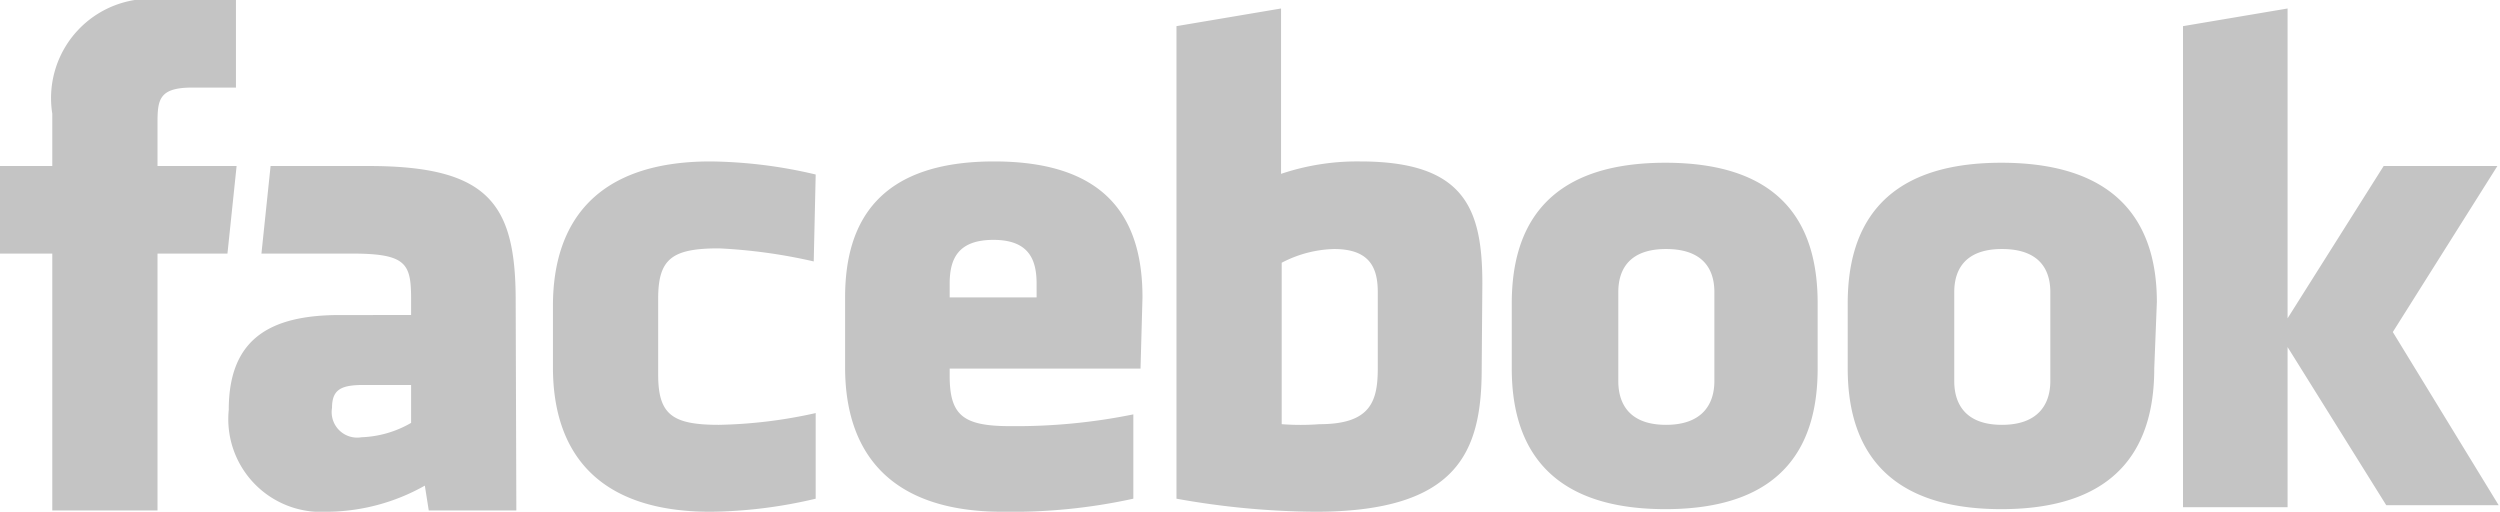 <svg xmlns="http://www.w3.org/2000/svg" viewBox="0 0 38.25 7.83"><defs><style>.cls-1{fill:#c4c4c4;}</style></defs><g id="Layer_2" data-name="Layer 2"><g id="_4" data-name="4"><path class="cls-1" d="M20.41,3.81a1.82,1.82,0,0,0-.8.21V6.49a3.82,3.82,0,0,0,.58,0c.79,0,.89-.36.89-.86V4.47c0-.37-.12-.66-.67-.66M15.2,3.67c-.55,0-.67.3-.67.67v.21h1.33V4.34c0-.37-.12-.67-.66-.67M5.08,6.24a.39.39,0,0,0,.45.45,1.62,1.62,0,0,0,.76-.22V5.89H5.57c-.34,0-.49.06-.49.35M25.49,3.81c-.54,0-.73.29-.73.66V5.83c0,.37.19.67.73.67s.74-.3.74-.67V4.47c0-.37-.19-.66-.74-.66m-23.08,4H.8V3.88H0V2.54H.8v-.8A1.52,1.52,0,0,1,2.54,0H3.61V1.34H2.94c-.5,0-.53.18-.53.53v.67H3.62L3.48,3.88H2.41Zm5.49,0H6.56L6.5,7.43A3.08,3.08,0,0,1,5,7.83a1.42,1.42,0,0,1-1.5-1.56c0-1.07.61-1.45,1.7-1.45H6.29V4.59c0-.55-.06-.71-.9-.71H4l.14-1.34h1.5c1.84,0,2.25.58,2.25,2.06ZM12.45,4A8.2,8.2,0,0,0,11,3.8c-.72,0-.93.16-.93.77V5.73c0,.61.21.77.93.77a7.35,7.35,0,0,0,1.48-.18V7.63a7.26,7.26,0,0,1-1.61.2c-1.72,0-2.41-.9-2.41-2.21V4.68c0-1.31.69-2.21,2.41-2.21a7.26,7.26,0,0,1,1.61.2Zm5,1.64H14.53v.11c0,.61.21.77.93.77a9,9,0,0,0,1.88-.18V7.63a8.68,8.68,0,0,1-2,.2c-1.72,0-2.41-.9-2.41-2.21V4.55c0-1.15.51-2.08,2.28-2.08s2.27.92,2.27,2.08Zm5.22,0c0,1.27-.36,2.19-2.55,2.19A12.43,12.43,0,0,1,18,7.63V.4l1.6-.27V2.66a3.65,3.65,0,0,1,1.21-.19c1.6,0,1.87.72,1.87,1.87Zm5.14,0c0,1.09-.45,2.15-2.33,2.15s-2.35-1.06-2.35-2.15v-1c0-1.09.46-2.15,2.35-2.15s2.33,1.06,2.33,2.15Zm5.15,0c0,1.09-.46,2.15-2.34,2.15s-2.35-1.06-2.35-2.15v-1c0-1.09.46-2.15,2.35-2.15S33,3.53,33,4.62Zm5.27,2.09H36.51L35,5.31V7.76h-1.6V.4L35,.13V4.87l1.47-2.33h1.74l-1.6,2.54ZM30.63,3.81c-.54,0-.73.29-.73.66V5.83c0,.37.19.67.73.67s.74-.3.74-.67V4.47c0-.37-.19-.66-.74-.66"></path></g></g></svg>